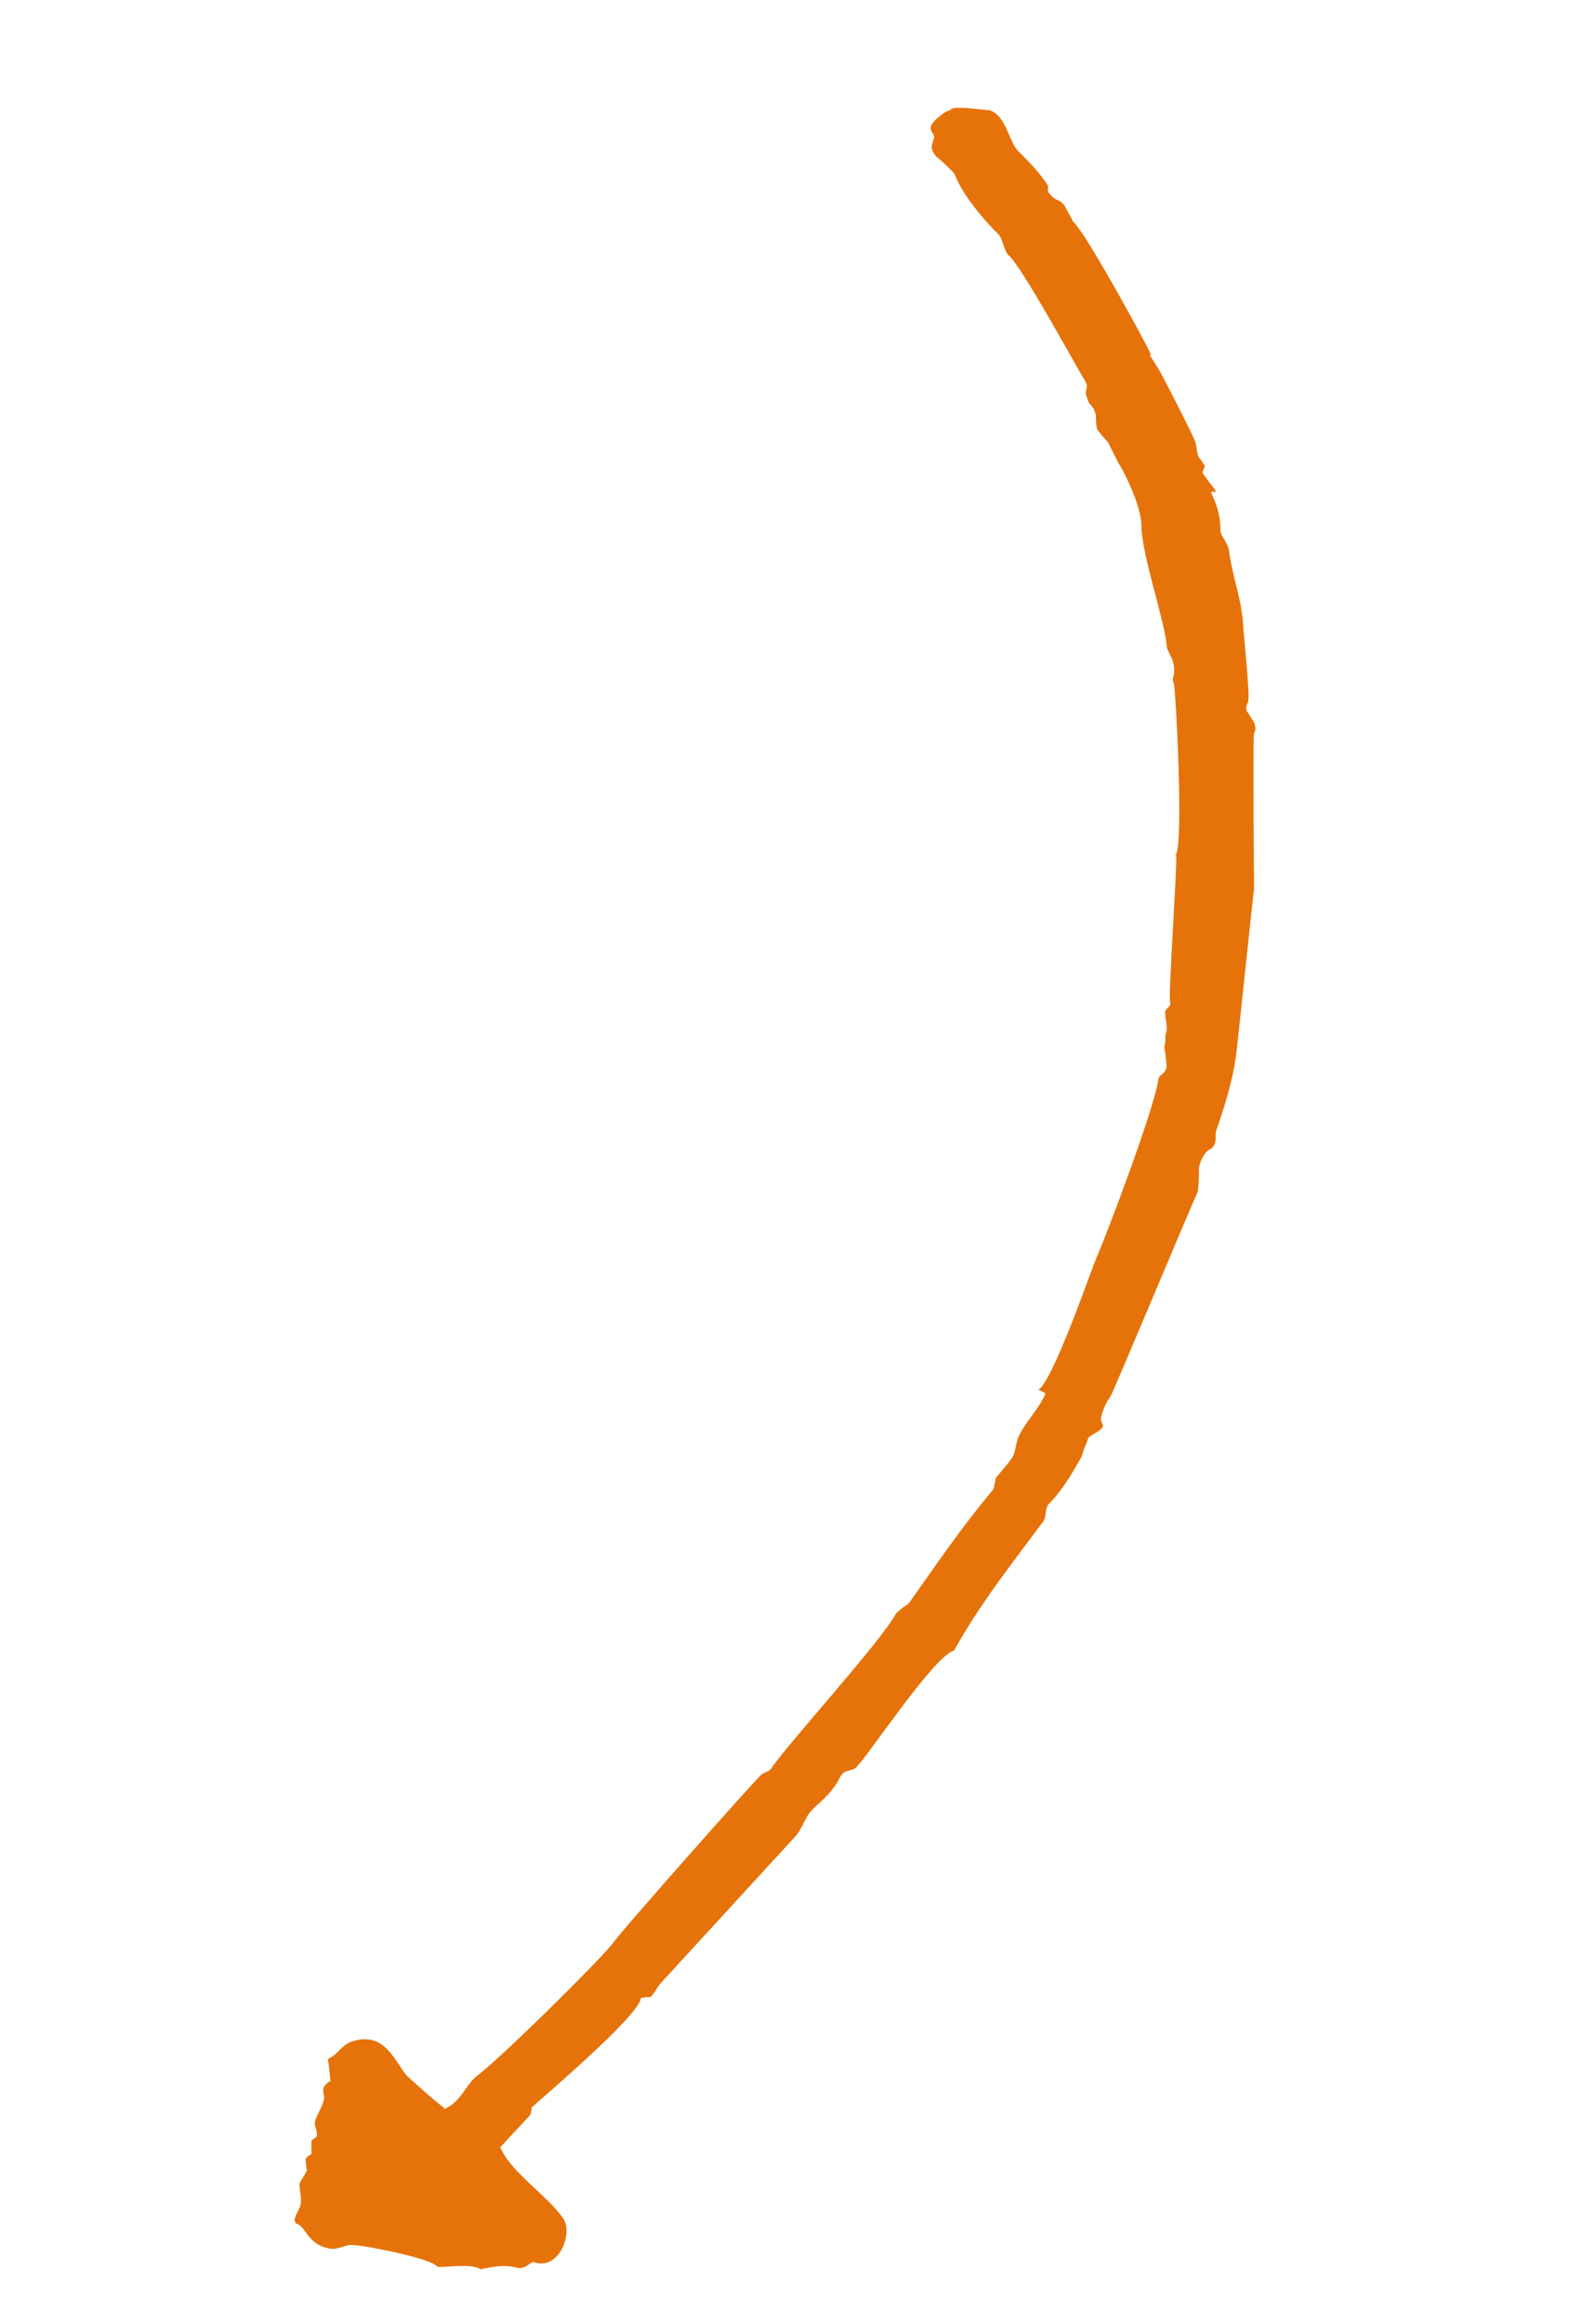 <?xml version="1.0" encoding="utf-8"?>
<!-- Generator: Adobe Illustrator 26.3.1, SVG Export Plug-In . SVG Version: 6.00 Build 0)  -->
<svg version="1.1" id="Layer_1" xmlns="http://www.w3.org/2000/svg" xmlns:xlink="http://www.w3.org/1999/xlink" x="0px" y="0px"
	 viewBox="0 0 132 194" style="enable-background:new 0 0 132 194;" xml:space="preserve">
<style type="text/css">
	.st0{fill-rule:evenodd;clip-rule:evenodd;fill:#E6730A;}
</style>
<g>
	<g>
		<path class="st0" d="M27.6,187.7c0.7,0.1,1.3-0.4,1.9-0.3c0.9,0,6.3,1.1,6.9,1.7l0.1,0.1c0.7,0.1,2.8-0.3,3.6,0.2
			c0.1,0.1,0.1,0,0.1,0c1.1-0.2,1.8-0.4,3-0.1c0.6,0.1,0.9-0.3,1.3-0.5c2.1,0.8,3.3-2.2,2.6-3.5c-1.2-1.9-4.4-3.9-5.3-6
			c-0.1-0.1,0-0.1,0.1-0.2c0.8-0.9,1.6-1.7,2.4-2.6c0-0.1,0.1-0.4,0.1-0.6c1-0.9,9-7.7,9.1-9.1c0.2-0.1,0.6-0.1,0.8-0.1l0.1-0.1
			c0.3-0.3,0.5-0.8,0.8-1.1l0,0l11.1-12.1c0.6-0.6,0.8-1.4,1.3-2.1c0.6-0.7,1.5-1.3,2-2.1c0.3-0.3,0.4-0.7,0.7-1.1l0.1-0.1
			c0.2-0.2,0.7-0.2,1-0.4c0.8-0.6,6.5-9.3,8.2-9.8l0.1-0.1c2.1-3.8,4.8-7.2,7.4-10.7c0.3-0.4,0.1-1.1,0.5-1.5
			c1.1-1.1,1.9-2.5,2.7-3.9c0.1-0.3,0.2-0.7,0.4-1.1c0.1-0.2,0.1-0.5,0.3-0.6c0.4-0.3,1-0.5,1.1-0.9c-0.1-0.2-0.1-0.3-0.2-0.5
			c0.1-0.6,0.4-1.4,0.8-1.9c0.3-0.5,7.1-16.8,7.3-17.1c0.1-0.7,0.1-1.3,0.1-2c0.1-0.6,0.4-1.2,0.8-1.5l0.2-0.1
			c0.3-0.2,0.4-0.6,0.4-0.9l0,0c0-0.1,0-0.4,0-0.5c0.7-2,1.4-4.2,1.7-6.4c0.1-0.7,1.4-13.2,1.5-13.9c0-0.3-0.1-12.6,0-13
			c0.2-0.3,0.1-0.6,0-0.9l-0.5-0.8c-0.2-0.2-0.2-0.5,0-0.9c0.2-0.4-0.4-6-0.4-6.3c-0.1-2.2-0.9-4.1-1.2-6.4
			c-0.1-0.6-0.7-1.2-0.7-1.6c0-1-0.2-2-0.8-3.2c0.2-0.1,0.2-0.1,0.4,0c0.1-0.2-1-1.3-1.1-1.7c0.1-0.2,0.1-0.3,0.2-0.5l-0.4-0.6
			c-0.1-0.1-0.2-0.2-0.2-0.4c-0.1-0.3-0.1-0.7-0.2-1c0-0.2-3-6.1-3.2-6.3l-0.5-0.8c-0.1-0.1-0.1-0.2,0-0.2c-0.6-1.3-5.2-9.7-6.4-11
			c-0.1-0.1-0.2-0.2-0.2-0.3l-0.5-0.9c-0.1-0.3-0.4-0.6-0.7-0.7s-0.6-0.4-0.8-0.7c0-0.1,0-0.4,0-0.5c-0.7-1.1-1.6-2-2.5-2.9
			c-0.8-0.8-1-3-2.4-3.4L80.6,9c-0.3,0-0.6,0-0.9,0c-0.1,0.1-0.2,0-0.4,0.2c-0.3,0.1-0.5,0.2-0.7,0.4c-0.4,0.3-0.9,0.7-0.9,1.1
			c0,0.3,0.3,0.5,0.3,0.7c-0.1,0.6-0.5,0.9,0.2,1.7c0.4,0.3,0.8,0.7,1.2,1.1c0.3,0.2,0.4,0.6,0.5,0.8c0.7,1.5,2.1,3.2,3.4,4.5
			c0.4,0.3,0.5,1.4,0.9,1.8c1.1,0.9,5.7,9.4,6.4,10.5c0.1,0.2,0.2,0.4,0.1,0.7c-0.1,0.3,0,0.6,0.2,1.1l0.4,0.5
			c0.1,0.2,0.1,0.3,0.2,0.5c0,0.4,0,0.9,0.1,1.2c0,0.1,0.7,0.9,0.9,1.1l0,0l0.9,1.8l0,0c0.2,0.2,1.9,3.4,1.9,5.2
			c0,2.3,1.9,7.8,2.1,9.9c0,0.4,0.2,0.6,0.3,0.9c0.3,0.5,0.4,1.1,0.3,1.7c-0.1,0.2-0.1,0.4,0,0.6c0.2,1,0.8,13.1,0.2,14.3
			c0,0-0.1,0.1,0,0.1c0.1,0.8-0.7,12.1-0.5,12.3c0.1,0.3-0.3,0.4-0.4,0.7c-0.1,0.6,0.3,1.3,0,2L97.3,87c-0.1,0.3-0.1,0.6,0,0.9
			c0,0.4,0.1,0.7,0.1,1.1c0,0.2-0.1,0.4-0.3,0.6L97,89.7c-0.2,0.1-0.3,0.3-0.3,0.5c-0.4,2.5-4.2,12.6-5.2,14.9
			c-0.5,1.2-3.6,10.2-4.8,10.9c0.2,0.1,0.4,0.2,0.6,0.3c-0.5,1.2-1.5,2.2-2.1,3.3c-0.4,0.7-0.3,1.1-0.6,1.9c-0.1,0.3-1,1.3-1.4,1.8
			c-0.1,0.1-0.1,0.2-0.1,0.3c0,0.1-0.1,0.3-0.1,0.5c0,0.1-0.1,0.3-0.3,0.5c-2.5,3-4.6,6.1-6.8,9.2c0,0,0,0-0.1,0.1
			c-0.3,0.2-0.6,0.4-0.9,0.7c0,0,0,0-0.1,0.1c-1.3,2.4-8.9,10.7-10.4,12.9c-0.2,0.3-0.5,0.3-0.8,0.5c-0.5,0.4-12.2,13.6-12.5,14.2
			c-1.5,1.8-9.3,9.5-11.3,11c-0.9,0.7-1.3,2.1-2.6,2.7c-0.1,0.1-0.1,0-0.2-0.1c-1-0.8-2-1.7-3-2.6l0,0c-1-1.1-1.8-3.8-4.6-2.9
			c-0.9,0.3-1.2,1.1-1.9,1.4c-0.1,0.1-0.2,0.1-0.1,0.2c0.1,0.6,0.1,1.1,0.2,1.7c-0.2,0.1-0.3,0.2-0.5,0.4c-0.3,0.5,0.1,0.8-0.1,1.3
			c-0.1,0.5-0.6,1.2-0.7,1.7c-0.1,0.3,0.3,0.9,0.1,1.3c-0.2,0.1-0.3,0.2-0.4,0.3c0,0.4,0,0.8,0,1.1c-0.2,0.1-0.3,0.2-0.5,0.4
			l0.1,0.9c0,0,0.1,0.1,0,0.1c-0.1,0.3-0.5,0.8-0.6,1.1c0,0.5,0.2,1.1,0.1,1.7c-0.1,0.5-0.5,0.9-0.5,1.4c0,0,0.1,0.1,0.1,0.2
			C25.6,185.8,25.6,187.4,27.6,187.7z"/>
	</g>
</g>
</svg>

